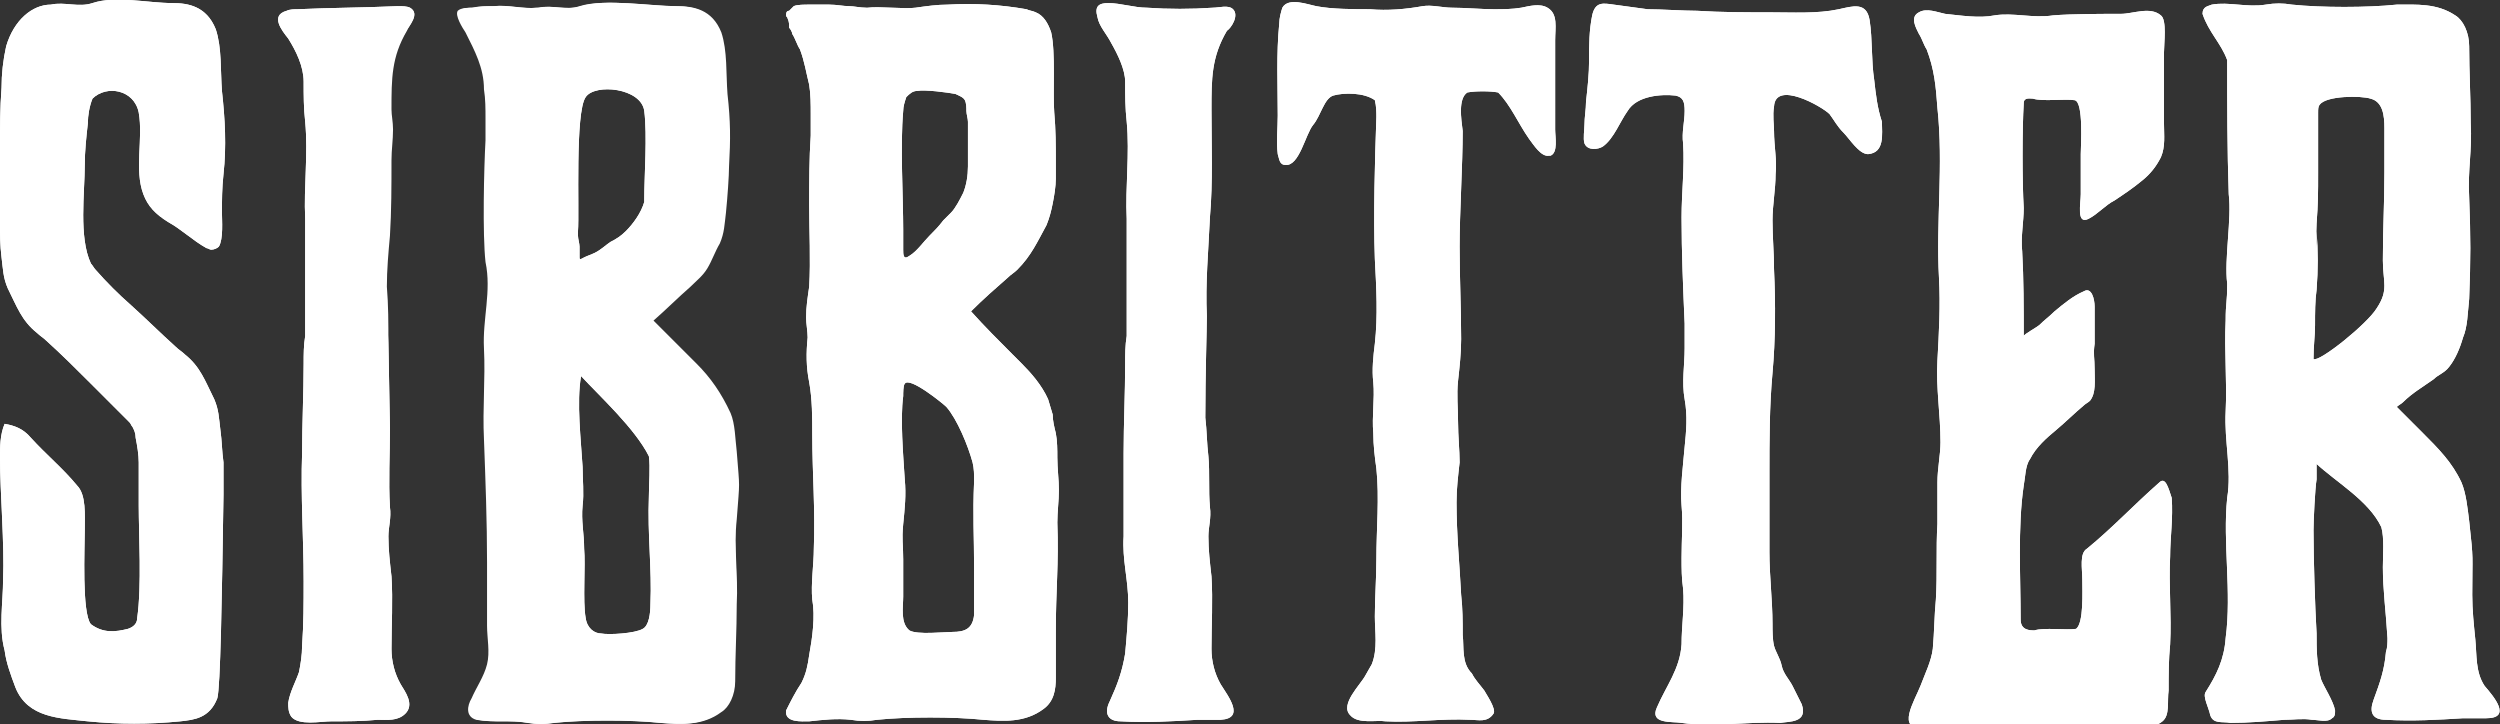 <?xml version="1.0" encoding="UTF-8"?> <!-- Generator: Adobe Illustrator 25.2.1, SVG Export Plug-In . SVG Version: 6.00 Build 0) --> <svg xmlns="http://www.w3.org/2000/svg" xmlns:xlink="http://www.w3.org/1999/xlink" id="Слой_1" x="0px" y="0px" viewBox="0 0 162.2 47" style="enable-background:new 0 0 162.2 47;" xml:space="preserve"><rect x="0" y="0" width="162.2" height="47" fill="#333333" stroke="none"/> <style type="text/css"> .st0{fill:#FFFFFF;} </style> <g> <path class="st0" d="M47.8,33.7c0.2-2.7,0.2-1.8,0-4.4c-0.1-0.8-0.1-1.8-0.4-2.5c-0.6-1.3-1.3-2.3-2.2-3.2 c-0.2-0.2-0.4-0.4-0.6-0.6c-0.7-0.7-1.5-1.5-2.2-2.2c0.8-0.7,1.6-1.5,2.4-2.2c0.4-0.4,0.8-0.7,1.1-1.2c0.3-0.5,0.5-1.1,0.8-1.6 c0.3-0.7,0.3-1.2,0.4-2c0.1-1,0.2-2.4,0.2-3c0.1-1.8,0.1-2.9-0.1-4.7c-0.1-1.3,0-2.8-0.4-4c-0.6-1.5-1.8-1.7-2.9-1.7 c-1.6,0-4.6-0.5-6.2,0c-0.9,0.3-1.8-0.1-2.7,0.1c0,0-0.1,0-0.1,0c-0.9,0.1-1.9-0.2-2.8-0.1c-0.5,0-0.9,0-1.4,0.1 c-0.2,0-0.7,0-0.9,0.2c-0.2,0.3,0.3,1.1,0.5,1.4c0.6,1.2,1.2,2.3,1.2,3.7c0.1,0.6,0.1,1.3,0.1,1.9c0,0.6,0,1,0,1.4 c-0.1,1.8-0.2,6.1,0,7.9c0.4,1.9-0.2,3.7-0.1,5.6c0.1,2-0.1,3.9,0,5.9c0.1,2.7,0.2,5.3,0.2,8c0,1.4,0,2.8,0,4.1 c0,0.8,0.2,1.7,0,2.5c-0.2,0.8-0.7,1.5-1,2.2c-0.3,0.5-0.4,1.2,0.3,1.4c1.1,0.2,2.2,0,3.3,0.2c0.6,0.1,1.1,0.1,1.7,0 c1.9-0.2,5-0.2,6.9,0c1.3,0.1,2.7,0.2,3.9-0.7c0.5-0.3,0.9-1.1,0.9-2c0-1.7,0.1-3.3,0.1-5C47.9,37.3,47.6,35.5,47.8,33.7 M38,6.3 c0.6-0.9,3.6-0.6,3.8,0.9c0.2,1.6,0,4.2,0,5.7c0,0.1,0,0.2,0,0.2c-0.2,0.7-0.7,1.4-1.2,1.9c-0.3,0.3-0.6,0.5-1,0.7 c-0.3,0.2-0.6,0.5-1,0.7c-0.2,0.1-0.5,0.2-0.7,0.3c-0.2,0.1-0.3,0.2-0.3,0c0-0.2,0-0.5,0-0.7c0-0.2-0.1-0.5-0.1-0.7 c0-0.1,0-0.2,0-0.3C37.6,13.7,37.3,7.3,38,6.3z M42.2,39.2c0,0.6-0.1,1.4-0.5,1.6c-0.5,0.3-2.2,0.4-2.7,0.3c-0.4,0-0.9-0.3-1-1 c-0.2-1.1,0-3.4-0.1-4.5c0-1-0.2-1.8-0.1-2.8c0.1-0.8,0-1.7,0-2.5c-0.1-1.7-0.4-4.2-0.1-5.9c1.2,1.3,3.5,3.4,4.4,5.2 c0.1,0.7,0,1.8,0,2.6C42,34.7,42.3,36.9,42.2,39.2z"></path> <path class="st0" d="M14.4,5.9c-0.1-1.3,0-2.8-0.4-4c-0.6-1.5-1.8-1.7-2.8-1.7c-1.6,0-3.7-0.5-5.2,0C5.1,0.5,4.2,0.1,3.3,0.3 c-1.2,0-2.4,1-2.9,2.7C0.2,3.9,0.1,4.8,0.1,5.7C0,7,0,8.3,0,9.6c0,1,0,2,0,3c0,0.1,0,0.2,0,0.3c0,0.2,0,0.3,0,0.4 c0,0.1,0,0.3,0,0.4c0,0.3,0,0.6,0,0.8c0,0.7,0,1.4,0.1,2.2c0.1,0.8,0.1,1.3,0.4,2c0.6,1.2,0.9,2.1,1.9,2.9c0.2,0.2,0.4,0.3,0.6,0.5 C4,23,5,24,5.9,24.9c0.8,0.8,1.7,1.7,2.5,2.5c0.1,0.1,0.1,0.2,0.2,0.3c0.1,0.2,0.2,0.4,0.2,0.7C8.9,28.9,9,29.5,9,30 c0,0.6,0,1.3,0,1.9c0,0.1,0,0.2,0,0.3c0,0.3,0,0.5,0,0.6C9,34.7,9.2,38,8.9,40.1c0,0.4-0.3,0.6-0.6,0.7c-0.8,0.2-1.6,0.3-2.4-0.3 c-0.6-0.7-0.4-5-0.4-6.1c0-1,0.1-2.3-0.5-2.9c-0.9-1.1-2-2-3-3.1c-0.5-0.6-1.1-0.8-1.7-0.9C0,28.2,0,29,0,29.7 c0,2.2,0.3,5.7,0.2,7.9c0,1.5-0.3,3.1,0.1,4.6C0.4,43,0.7,43.8,1,44.6c0.8,2,2.9,2,4.7,2.2c2,0.2,4,0.2,6,0 c0.9-0.1,1.9-0.2,2.4-1.5c0.2-0.7,0.3-6.4,0.4-13.2c0,0,0-0.1,0-0.1c0-0.2,0-0.4,0-0.6c0-0.2,0-0.3,0-0.5h0c0,0,0-0.1,0-0.1 c0-0.3,0-0.5,0-0.8c-0.1-0.7-0.1-1.4-0.2-2.1c-0.1-0.8-0.1-1.3-0.4-2c-0.6-1.2-0.9-2.1-1.9-2.9c-0.2-0.2-0.4-0.3-0.6-0.5 c-1-0.9-1.9-1.8-2.9-2.7c-0.8-0.7-1.6-1.5-2.3-2.3c-0.1-0.1-0.2-0.3-0.3-0.4c-0.8-1.7-0.4-4.6-0.4-6.4c0-0.9,0.1-1.8,0.2-2.7 c0-0.5,0.1-1.1,0.3-1.6C6.9,5.5,8.7,5.8,9,7.3c0.3,1.7-0.3,3.7,0.3,5.3c0.3,0.8,0.8,1.3,1.6,1.8c0.9,0.5,1.6,1.2,2.5,1.7 c0.1,0,0.2,0.1,0.3,0.1c0.2,0,0.4-0.1,0.5-0.2c0.3-0.5,0.2-1.7,0.2-2.2c0-0.8,0-1.6,0.1-2.5C14.7,9.5,14.6,7.7,14.4,5.9"></path> <path class="st0" d="M26.6,0.5c-0.2-0.1-0.5-0.1-0.8-0.1c-2.2,0.1-4.4,0.1-6.5,0.2c-0.2,0-0.5,0-0.7,0.1C17.5,1,18.3,2,18.7,2.5 c0.5,0.8,1,1.8,1,2.8c0,0.9,0,1.7,0.1,2.6c0.2,2.1-0.1,4.2,0,6.3c0,1.7,0,4.6,0,7.6c-0.1,0.6-0.1,1.2-0.1,1.8 c0,1.9-0.1,3.9-0.1,5.8c-0.1,2.8,0.1,5.5,0.1,8.3c0,1.4,0,2.8-0.1,4.2c0,0.6-0.1,1.2-0.2,1.7c-0.2,0.6-0.6,1.3-0.7,2 c0,0.3,0,0.6,0.2,0.9c0.5,0.6,1.9,0.3,2.6,0.3c1,0,2,0,3-0.1c0.6,0,1.3,0.1,1.8-0.4c0.6-0.6,0-1.4-0.3-1.9 c-0.4-0.7-0.6-1.5-0.6-2.3c0-1.6,0.1-3.1,0-4.7c-0.1-0.9-0.2-1.7-0.2-2.6c0-0.6,0.2-1.2,0.1-1.9c-0.1-1.7,0-3.4,0-5.1l-0.1-5.6 c0-1.2,0-2.4-0.1-3.6c0-1.1,0.1-2.2,0.2-3.3c0.1-1.6,0.1-3.3,0.1-4.9c0-0.7,0.1-1.3,0.1-2c0-0.5-0.1-0.9-0.1-1.3c0-2,0-3.4,1-5.1 C26.5,1.7,27.3,0.9,26.6,0.5"></path> <path class="st0" d="M140.1,31.3c-1.6,1.4-3.1,3-4.7,4.3c-0.5,0.3-0.3,1.3-0.3,2c0,0.8,0.1,2.8-0.4,3.2c-0.6,0.1-2.1-0.1-2.7,0.1 c-0.3,0-0.9,0-0.9-0.7c0-2.7-0.2-6,0.2-8.7c0.1-0.5,0.1-1.3,0.4-1.7c0.4-0.8,1.1-1.4,1.7-1.9c0.6-0.5,1.2-1.1,1.8-1.6 c0.1-0.1,0.3-0.2,0.4-0.3c0.4-0.5,0.3-1.3,0.3-2c0-0.8-0.1-1,0-1.7c0-0.8,0-1.7,0-2.4c0-0.5-0.2-1.3-0.7-1 c-0.7,0.3-1.3,0.8-1.9,1.3c-0.3,0.3-0.7,0.6-1,0.9c-0.1,0.1-1,0.6-1,0.7c0-1.8,0-3.7-0.1-5.5c-0.1-0.9,0.1-1.9,0.1-2.8 c-0.1-1.7-0.1-5.1,0-6.8c0-0.4,0.4-0.3,0.6-0.3c0.6,0.2,2.1,0,2.7,0.1c0.6,0.1,0.4,3,0.4,3.5c0,0.9,0,1.7,0,2.6 c0,0.6-0.3,2,0.5,1.6c0.6-0.3,1.1-0.9,1.7-1.2c0.6-0.4,1.2-0.8,1.8-1.3c0.5-0.4,0.9-0.9,1.2-1.5c0.3-0.7,0.2-1.4,0.2-2.2 c0-0.6,0-1.1,0-1.6c0-1,0-2,0-3c0-0.6,0.2-2.1-0.2-2.4c-0.7-0.6-1.8-0.1-2.6-0.1c-1.2,0-3.2,0-4.4,0.1c-1.3,0.2-2.6-0.2-3.8,0 c-1,0.2-2.2,0-3.2-0.1c-0.5-0.1-1.2-0.4-1.7-0.1c-0.6,0.3-0.2,1,0,1.4c0.2,0.3,0.3,0.7,0.5,1c0.5,1.3,0.6,2.4,0.7,3.8 c0.4,3.7-0.1,7.4,0.1,11c0.1,1.8,0,3.6-0.1,5.4c-0.1,1.8,0.2,3.5,0.2,5.3c0,0.8-0.2,1.7-0.2,2.6c0,0.9,0,1.8,0,2.7 c-0.1,1.6,0,3.3-0.1,4.9c-0.1,1-0.1,2.1-0.2,3.2c-0.1,0.8-0.5,1.6-0.8,2.4c-0.4,1-1.6,2.9,0.2,2.7c2.3-0.3,5.5,0.1,7.8,0 c0.7,0,1.5-0.3,2.2-0.2c1,0.1,2,0.4,3,0.1c0.8-0.2,1.8,0.3,2.5-0.3c0.5-0.4,0.3-1.3,0.4-2c0-1,0-2,0.1-3c0.1-1.9-0.1-3.8,0-5.7 c0-1.2,0.2-2.5,0.1-3.8C140.7,31.7,140.5,30.9,140.1,31.3"></path> <path class="st0" d="M121.6,5.2c-0.2-1.3-0.1-2.6-0.3-3.9c-0.2-1.2-1.1-0.9-2-0.7c-1.4,0.3-3,0.2-4.5,0.2c-1.6,0-3.1,0-4.7-0.1 c-0.9,0-2.3-0.1-3.2-0.1c-0.7-0.1-1.5-0.2-2.2-0.3c-0.7-0.1-1.2-0.2-1.4,0.7c-0.2,1-0.2,1.9-0.2,2.9c0,0.9-0.1,1.8-0.2,2.7 c0,0.5-0.1,1-0.1,1.5c0,0.3-0.1,0.9,0,1.2c0.2,0.5,0.9,0.4,1.2,0.2c0.7-0.5,1.1-1.6,1.6-2.3c0.6-1,2.2-1.1,3.1-1 c0.5,0.1,0.6,0.4,0.6,1c0,0.7-0.2,1.4-0.1,2.1c0.1,1.6-0.1,3.2-0.1,4.8c0,2.3,0.1,4.6,0.2,6.9c0,0.5,0,1,0,1.6c0,1.1-0.2,2.2,0,3.3 c0.2,1.1,0.1,2.1,0,3.1c-0.1,1.2-0.3,2.6-0.2,3.8c0.1,1.1,0,2.2,0,3.4c0,0.7,0,1.3,0.1,2c0.1,1.2-0.1,2.4-0.1,3.6 c-0.1,1.6-1,2.7-1.6,4.1c-0.5,1.1,1,0.9,1.6,1c2.1,0.3,4.2-0.1,6.4,0c0.6-0.1,1.8,0,1.4-1.2c-0.2-0.4-0.4-0.8-0.6-1.2 c-0.2-0.4-0.6-0.8-0.7-1.3c-0.1-0.5-0.4-0.9-0.5-1.3c-0.1-0.4-0.1-1-0.1-1.4c0-1.6-0.2-3.1-0.2-4.7c0-1.7,0-3.3,0-5 c0-2.2,0-4.4,0.2-6.6c0.2-2.2,0.2-4.5,0.1-6.7c0-1.1-0.1-2.1-0.1-3.2c0-1,0.2-2,0.2-3c0.1-0.9-0.1-1.8-0.1-2.8c0-0.4-0.1-1,0-1.6 c0.1-1.7,3.1,0,3.6,0.5c0.3,0.4,0.5,0.8,0.9,1.2c0.4,0.4,1,1.4,1.6,1.4c1.1-0.1,0.9-1.3,0.9-2.1C121.8,7,121.7,6.1,121.6,5.2"></path> <path class="st0" d="M100.9,2.6c0-0.8,0.2-1.7-0.5-2.1c-0.5-0.3-1.2-0.1-1.7,0c-0.6,0.1-1.2,0.1-1.8,0.1c-0.7,0-1.9-0.1-2.7-0.1 c-0.6,0-1.3-0.2-1.9-0.1c-1.1,0.2-2.3,0.3-3.4,0.2c-1,0-2.5,0-3.5-0.2c-0.6-0.1-1.8-0.6-2.2,0.1c-0.1,0.3-0.2,0.7-0.2,1 c-0.2,2-0.1,4-0.1,6c0,0.8-0.1,1.7,0,2.5c0.1,0.3,0.1,0.7,0.5,0.7c0.9,0.1,1.3-2,1.8-2.6c0.5-0.6,0.7-1.7,1.3-1.9 c0.7-0.2,2-0.2,2.7,0.3c0.1,0.4,0.1,0.8,0.1,1.1c-0.1,2.8-0.2,6.4-0.1,9.2c0.1,1.9,0.2,3.7,0,5.5c-0.1,0.8-0.2,1.7-0.1,2.5 c0.1,1.1-0.1,2.2,0,3.3c0,0.8,0.1,1.6,0.2,2.3c0.2,1.9,0,3.9,0,5.9c0,1.2-0.1,2.5-0.1,3.7c0,1,0.2,2.1-0.2,3.1 c-0.1,0.2-0.3,0.5-0.4,0.7c-0.3,0.6-1.7,1.9-1,2.6c0.5,0.6,1.7,0.3,2.3,0.4c1.8,0.1,3.6-0.2,5.5-0.1c0.5,0,1.1,0.2,1.5-0.4 c0.2-0.3-0.5-1.3-0.6-1.5c-0.3-0.4-0.6-0.7-0.8-1.1C94.8,43,95,42,94.9,41.2c0-0.9,0-1.7-0.1-2.6c-0.1-2-0.3-3.9-0.3-6 c0-0.9,0.1-1.7,0.2-2.6c0-0.8-0.1-1.7-0.1-2.6c0-0.9-0.1-1.8,0-2.7c0.1-0.9,0.2-1.8,0.2-2.7c0-2-0.1-4-0.1-6c0-2.2,0.2-5.3,0.2-7.5 c-0.1-0.8-0.3-2.1,0.3-2.5c0.5-0.1,1.5-0.1,2,0c0.8,0.8,1.3,2,2,3c0.3,0.4,0.8,1.2,1.3,1.1c0,0,0,0,0.1,0c0.5-0.2,0.3-1.2,0.3-1.7 C100.9,6.5,100.9,4.5,100.9,2.6"></path> <path class="st0" d="M68.6,33.9c0-0.7,0.1-1.4,0.1-2.1c0-0.7-0.1-1.4-0.1-2.1c0-0.5,0-1.1-0.1-1.6c-0.1-0.4-0.2-0.8-0.2-1.2 c-0.1-0.3-0.2-0.7-0.3-1c-0.4-0.9-1.1-1.7-1.7-2.3c-0.2-0.2-0.4-0.4-0.6-0.6c-0.9-0.9-1.8-1.8-2.7-2.8c0.8-0.8,1.6-1.5,2.4-2.2 c0.2-0.2,0.4-0.3,0.6-0.5c0.9-0.9,1.3-1.8,1.9-2.9c0.2-0.5,0.3-0.9,0.4-1.4c0.1-0.5,0.2-1.1,0.2-1.6c0-0.3,0-0.7,0-1 c0,0,0-0.1,0-0.1c0-1.1,0-2.1-0.1-3.2c-0.1-1.3,0.1-3.9-0.2-5.2c-0.2-0.6-0.5-1.1-1-1.3c-0.2-0.1-0.4-0.1-0.6-0.2 c-1.7-0.3-3.4-0.4-5.1-0.3c-0.7,0-1.4,0.1-2.1,0.2c-0.7,0.1-2.4-0.1-3.1,0c0,0-0.1,0-0.1,0c-0.4,0-0.8-0.1-1.1-0.1 c-0.4,0-0.8-0.1-1.3-0.1c-0.4,0-0.8,0-1.3,0c-0.3,0-0.8,0-1,0.1c-0.1,0.1-0.2,0.2-0.3,0.3C51,0.7,51,0.9,51,1 c0,0.1,0.1,0.1,0.1,0.2c0.1,0.2,0.1,0.4,0.1,0.6c0.1,0.1,0.2,0.3,0.2,0.4c0.2,0.3,0.3,0.7,0.5,1c0.3,0.8,0.4,1.5,0.6,2.3 c0.1,0.6,0.1,1.3,0.1,1.9c0,0.6,0,1,0,1.4c-0.1,1.5-0.1,3-0.1,4.5c0,1.8,0.1,3.5,0,5.3c-0.1,0.7-0.2,1.3-0.2,2 c0,0.4,0.1,0.9,0.1,1.3c-0.1,1-0.1,1.9,0.1,2.9c0.2,1.1,0.2,2.3,0.2,3.4c0,2.5,0.2,4.9,0.1,7.4c0,1-0.2,2.3-0.1,3.3 c0.2,1.1,0,2.5-0.2,3.6c-0.1,0.7-0.2,1.2-0.5,1.8c-0.4,0.6-0.7,1.2-1,1.8c-0.1,0.8,1,0.7,1.5,0.7c0.9-0.1,1.8-0.2,2.7-0.1 c0.6,0.1,1.1,0.1,1.7,0c1.9-0.2,5-0.2,6.9,0c1.3,0.1,2.7,0.2,3.9-0.7c0.7-0.5,0.8-1.3,0.8-2c0-1,0-2,0-3 C68.5,38.3,68.7,36.6,68.6,33.9 M58.6,7.2c0-0.3,0.1-0.6,0.2-0.9c0.2-0.2,0.4-0.4,0.7-0.4C60,5.8,61.5,6,62,6.1 c0.2,0.1,0.5,0.2,0.6,0.4c0.1,0.2,0.1,0.5,0.1,0.7c0,0.2,0.1,0.5,0.1,0.7c0,0.6,0,2.3,0,2.9c0,0.6-0.1,1.2-0.3,1.7 c-0.2,0.4-0.5,1-0.8,1.3c-0.2,0.2-0.3,0.3-0.5,0.5c-0.3,0.4-0.6,0.7-0.9,1c-0.4,0.4-0.8,1-1.3,1.3c-0.4,0.3-0.4-0.1-0.4-0.4 c0-0.3,0-0.7,0-1c0-0.1,0-0.2,0-0.3C58.6,12.8,58.4,9.4,58.6,7.2z M63.2,39.2c0,0.2,0,0.5,0,0.7c-0.1,0.9-0.6,1.1-1.4,1.1 c-0.5,0-2.3,0.2-2.8-0.1c-0.6-0.5-0.4-1.5-0.4-2.2c0-0.8,0-1.6,0-2.4c0-1.1-0.1-1.2,0-2.3c0.1-1,0.2-1.9,0.1-2.9 c-0.1-1.6-0.3-3.9-0.1-5.4c0-0.2,0-0.7,0.1-0.8c0.3-0.5,2.5,1.3,2.7,1.5c0.7,0.8,1.4,2.5,1.7,3.6c0.1,0.4,0.1,0.8,0.1,1.2 c-0.1,2.3,0,3.5,0,5.8C63.2,37.8,63.2,38.5,63.2,39.2z"></path> <path class="st0" d="M80,0.6c-0.3-0.3-0.9-0.1-1.3-0.1c-1.4,0.1-2.9,0.1-4.3,0c-0.8,0-1.7-0.3-2.5-0.3c-0.6,0-0.9,0.2-0.7,0.9 c0.1,0.6,0.6,1.1,0.9,1.7c0.4,0.7,0.9,1.7,0.9,2.5c0,0.9,0,1.7,0.1,2.6c0.2,2.1-0.1,4.2,0,6.3c0,1.7,0,4.6,0,7.6 c-0.1,0.6-0.1,1.2-0.1,1.8c0,1.9-0.1,3.9-0.1,5.8c0,1.8,0,3.6,0,5.4c-0.1,1.5,0.3,2.8,0.3,4.3c0,1.1-0.1,2.2-0.2,3.3 c-0.2,1.2-0.5,2-1,3.1c-0.4,0.8-0.1,1.3,0.7,1.3c1.7,0.1,3.4,0,5-0.1c0.5,0,1,0,1.5,0c1.6-0.1,0.5-1.5,0-2.3 c-0.4-0.7-0.6-1.5-0.6-2.3c0-1.6,0.1-3.1,0-4.7c-0.1-0.9-0.2-1.7-0.2-2.6c0-0.6,0.2-1.2,0.1-1.9c-0.1-1.1,0-2.2-0.1-3.3 c-0.1-0.8-0.1-1.7-0.2-2.5c0-2.8,0.1-5.7,0.1-6.6c-0.1-2.1,0.1-4.2,0.2-6.4c0.2-2.3,0.1-4.7,0.1-7c0-2,0-3.4,1-5.1 C79.9,1.8,80.4,1,80,0.6"></path> <path class="st0" d="M161.2,44.5c-0.6-0.9-0.5-2-0.6-3c-0.1-1-0.2-1.9-0.2-2.9c0-2.7,0.1-2.1-0.2-4.8c-0.1-0.8-0.2-1.8-0.5-2.5 c-0.6-1.3-1.5-2.2-2.5-3.2c-0.2-0.2-0.4-0.4-0.6-0.6c-0.3-0.3-0.7-0.7-1.1-1.1c0.1-0.1,0.3-0.2,0.4-0.3c0.6-0.6,1.3-1,2-1.5 c0.3-0.3,0.7-0.4,1-0.8c0.4-0.5,0.7-1.2,0.9-1.9c0.3-0.7,0.3-1.6,0.4-2.5c0.1-2.7,0.1-3.9,0-6.6c-0.1-1.8,0.2-3,0.1-4.8 c0-1.7-0.1-3.3-0.1-5c0-0.9-0.4-1.7-0.9-2c-1.2-0.8-2.5-0.7-3.8-0.7c-1.9,0.2-4.9,0.2-6.8,0c-0.6-0.1-1.1-0.1-1.7,0 c-1.2,0.2-2.4-0.2-3.5,0c-0.2,0.1-0.6,0.1-0.6,0.6c0.4,1.2,1.2,1.9,1.6,3c0,2.9,0,5.8,0.1,8.7c0.2,1.6-0.3,4.2-0.1,5.8 c0,1.3-0.1,1.2-0.1,2.4c-0.1,2,0.1,3.9,0,5.9c-0.1,1.9,0.4,3.8,0.1,5.6c-0.3,2.9,0.3,6.1-0.1,9.1c-0.1,1.4-0.6,2.4-1.3,3.5 c-0.2,0.3,0.2,1,0.3,1.5c0.2,0.6,0.8,0.4,1.3,0.5c1.2,0,2.3-0.1,3.5-0.2c0.6,0,1.2-0.1,1.8,0c0.4,0,1,0.2,1.3-0.1 c0.2-0.1,0.2-0.3,0.2-0.5c-0.1-0.6-0.7-1.5-0.9-2c-0.3-1-0.3-2-0.3-3c-0.1-1.7-0.2-4.9-0.2-6.7c0-0.6,0.1-2.7,0.2-3.3 c0-0.2,0-0.6,0-1c1.3,1.2,3.4,2.4,4.2,4.1c0.2,0.7,0.1,1.8,0.1,2.6c0,1.5,0.2,2.9,0.3,4.6c0,0.3,0,0.6-0.1,0.9 c-0.1,1.2-0.4,2-0.8,3.1c-0.3,0.8-0.1,1.3,0.8,1.3c1.7,0.1,3.4,0,5-0.1c0.5,0,1,0,1.5,0C163,46.6,161.8,45.2,161.2,44.5 M150.2,21.1c0-0.8,0-1.6,0.1-2.3c0.1-1.3,0.1-2.5,0-3.8c0,1.2-0.1,2,0-0.5c0.1-1.3,0.1-2,0.1-3.3c0-0.9,0-1.9,0-2.8 c0-0.4,0-0.8,0-1.1c0-0.2,0-0.4,0.1-0.5c0.4-0.6,2.7-0.6,3.3-0.4c0.8,0.2,0.9,1.1,0.9,1.9c0,1,0,1.9,0,2.9c0,2.1-0.1,3.5-0.1,5.7 c0,1.4,0.4,1.9-0.4,3.1c-0.6,1-3.7,3.5-4.1,3.3C150.1,22.4,150.2,21.8,150.2,21.1z"></path> <path class="st0" d="M47.7,33.7c0.2-2.7,0.2-1.8,0-4.4c-0.1-0.8-0.1-1.8-0.4-2.5c-0.6-1.3-1.3-2.3-2.2-3.2 c-0.2-0.2-0.4-0.4-0.6-0.6c-0.7-0.7-1.5-1.5-2.2-2.2c0.8-0.7,1.6-1.5,2.4-2.2c0.4-0.4,0.8-0.7,1.1-1.2c0.3-0.5,0.5-1.1,0.8-1.6 c0.3-0.7,0.3-1.2,0.4-2c0.1-1,0.2-2.4,0.2-3c0.1-1.8,0.1-2.9-0.1-4.7c-0.1-1.3,0-2.8-0.4-4c-0.6-1.5-1.8-1.7-2.9-1.7 c-1.6,0-4.6-0.5-6.2,0c-0.9,0.3-1.8-0.1-2.7,0.1c0,0-0.1,0-0.1,0c-0.9,0.1-1.9-0.2-2.8-0.1c-0.5,0-0.9,0-1.4,0.1 c-0.2,0-0.7,0-0.9,0.2c-0.2,0.3,0.3,1.1,0.5,1.4c0.6,1.2,1.2,2.3,1.2,3.7c0.1,0.6,0.1,1.3,0.1,1.9c0,0.6,0,1,0,1.4 c-0.1,1.8-0.2,6.1,0,7.9c0.4,1.9-0.2,3.7-0.1,5.6c0.1,2-0.1,3.9,0,5.9c0.1,2.7,0.2,5.3,0.2,8c0,1.4,0,2.8,0,4.1 c0,0.8,0.2,1.7,0,2.5c-0.2,0.8-0.7,1.5-1,2.2c-0.3,0.5-0.4,1.2,0.3,1.4c1.1,0.2,2.2,0,3.3,0.2c0.6,0.1,1.1,0.1,1.7,0 c1.9-0.2,5-0.2,6.9,0c1.3,0.1,2.7,0.2,3.9-0.7c0.5-0.3,0.9-1.1,0.9-2c0-1.7,0.1-3.3,0.1-5C47.9,37.3,47.6,35.5,47.7,33.7 M38,6.3 c0.6-0.9,3.6-0.6,3.8,0.9c0.2,1.6,0,4.2,0,5.7c0,0.1,0,0.2,0,0.2c-0.2,0.7-0.7,1.4-1.2,1.9c-0.3,0.3-0.6,0.5-1,0.7 c-0.3,0.2-0.6,0.5-1,0.7c-0.2,0.1-0.5,0.2-0.7,0.3c-0.2,0.1-0.3,0.2-0.3,0c0-0.2,0-0.5,0-0.7c0-0.2-0.1-0.5-0.1-0.7 c0-0.1,0-0.2,0-0.3C37.6,13.7,37.3,7.3,38,6.3z M42.2,39.2c0,0.6-0.1,1.4-0.5,1.6c-0.5,0.3-2.2,0.4-2.7,0.3c-0.4,0-0.9-0.3-1-1 c-0.2-1.1,0-3.4-0.1-4.5c0-1-0.2-1.8-0.1-2.8c0.1-0.8,0-1.7,0-2.5c-0.1-1.7-0.4-4.2-0.1-5.9c1.2,1.3,3.5,3.4,4.4,5.2 c0.1,0.7,0,1.8,0,2.6C42,34.7,42.3,36.9,42.2,39.2z"></path> <path class="st0" d="M14.4,5.9c-0.1-1.3,0-2.8-0.4-4c-0.6-1.5-1.8-1.7-2.8-1.7c-1.6,0-3.7-0.5-5.2,0C5.1,0.5,4.2,0.1,3.3,0.3 c-1.2,0-2.4,1-2.9,2.7C0.2,3.9,0.1,4.8,0.1,5.7C0,7,0,8.3,0,9.6c0,1,0,2,0,3c0,0.1,0,0.2,0,0.3c0,0.2,0,0.3,0,0.4 c0,0.1,0,0.3,0,0.4c0,0.3,0,0.6,0,0.8c0,0.7,0,1.4,0.1,2.2c0.1,0.8,0.1,1.3,0.4,2c0.6,1.2,0.9,2.1,1.9,2.9c0.2,0.2,0.4,0.3,0.6,0.5 C4,23,5,24,5.9,24.9c0.8,0.8,1.7,1.7,2.5,2.5c0.1,0.1,0.1,0.2,0.2,0.3c0.1,0.2,0.2,0.4,0.2,0.7C8.9,28.9,9,29.5,9,30 c0,0.6,0,1.3,0,1.9c0,0.1,0,0.2,0,0.3c0,0.3,0,0.5,0,0.6C9,34.7,9.2,38,8.9,40.1c0,0.4-0.3,0.6-0.6,0.7c-0.8,0.2-1.6,0.3-2.4-0.3 c-0.6-0.7-0.4-5-0.4-6.1c0-1,0.1-2.3-0.5-2.9c-0.9-1.1-2-2-3-3.1c-0.5-0.6-1.1-0.8-1.7-0.9C0,28.2,0,29,0,29.7 c0,2.2,0.3,5.7,0.2,7.9c0,1.5-0.3,3.1,0.1,4.6C0.4,43,0.7,43.8,1,44.6c0.8,2,2.9,2,4.7,2.2c2,0.2,4,0.2,6,0 c0.9-0.1,1.9-0.2,2.4-1.5c0.2-0.7,0.3-6.4,0.4-13.2c0,0,0-0.1,0-0.1c0-0.2,0-0.4,0-0.6c0-0.2,0-0.3,0-0.5h0c0,0,0-0.1,0-0.1 c0-0.3,0-0.5,0-0.8c-0.1-0.7-0.1-1.4-0.2-2.1c-0.1-0.8-0.1-1.3-0.4-2c-0.6-1.2-0.9-2.1-1.9-2.9c-0.2-0.2-0.4-0.3-0.6-0.5 c-1-0.9-1.9-1.8-2.9-2.7c-0.8-0.7-1.6-1.5-2.3-2.3c-0.1-0.1-0.2-0.3-0.3-0.4c-0.8-1.7-0.4-4.6-0.4-6.4c0-0.9,0.1-1.8,0.2-2.7 c0-0.5,0.1-1.1,0.3-1.6C6.9,5.5,8.7,5.8,9,7.3c0.3,1.7-0.3,3.7,0.3,5.3c0.3,0.8,0.8,1.3,1.6,1.8c0.9,0.5,1.6,1.2,2.5,1.7 c0.1,0,0.2,0.1,0.3,0.1c0.2,0,0.4-0.1,0.5-0.2c0.3-0.5,0.2-1.7,0.2-2.2c0-0.8,0-1.6,0.1-2.5C14.7,9.5,14.6,7.7,14.4,5.9"></path> <path class="st0" d="M26.6,0.5c-0.2-0.1-0.5-0.1-0.8-0.1c-2.2,0.1-4.4,0.1-6.5,0.2c-0.2,0-0.5,0-0.7,0.1C17.5,1,18.3,2,18.7,2.5 c0.5,0.8,1,1.8,1,2.8c0,0.9,0,1.7,0.1,2.6c0.2,2.1-0.1,4.2,0,6.3c0,1.7,0,4.6,0,7.6c-0.1,0.6-0.1,1.2-0.1,1.8 c0,1.9-0.1,3.9-0.1,5.8c-0.1,2.8,0.1,5.5,0.1,8.3c0,1.4,0,2.8-0.1,4.2c0,0.6-0.1,1.2-0.2,1.7c-0.2,0.6-0.6,1.3-0.7,2 c0,0.3,0,0.6,0.2,0.9c0.5,0.6,1.9,0.3,2.6,0.3c1,0,2,0,3-0.1c0.6,0,1.3,0.1,1.8-0.4c0.6-0.6,0-1.4-0.3-1.9 c-0.4-0.7-0.6-1.5-0.6-2.3c0-1.6,0.1-3.1,0-4.7c-0.1-0.9-0.2-1.7-0.2-2.6c0-0.6,0.2-1.2,0.1-1.9c-0.1-1.7,0-3.4,0-5.1l-0.1-5.6 L25,18.7c0-1.1,0.1-2.2,0.2-3.3c0.1-1.6,0.1-3.3,0.1-4.9c0-0.7,0.1-1.3,0.1-2c0-0.5-0.1-0.9-0.1-1.3c0-2,0-3.4,1-5.1 C26.5,1.7,27.3,0.9,26.6,0.5"></path> <path class="st0" d="M140.1,31.3c-1.6,1.4-3.1,3-4.7,4.3c-0.5,0.3-0.3,1.3-0.3,2c0,0.8,0.1,2.8-0.4,3.2c-0.6,0.1-2.1-0.1-2.7,0.1 c-0.3,0-0.9,0-0.9-0.7c0-2.7-0.2-6,0.2-8.7c0.1-0.5,0.1-1.3,0.4-1.7c0.4-0.8,1.1-1.4,1.7-1.9c0.6-0.5,1.2-1.1,1.8-1.6 c0.1-0.1,0.3-0.2,0.4-0.3c0.4-0.5,0.3-1.3,0.3-2c0-0.8-0.1-1,0-1.7c0-0.8,0-1.7,0-2.4c0-0.5-0.2-1.3-0.7-1 c-0.7,0.3-1.3,0.8-1.9,1.3c-0.3,0.3-0.7,0.6-1,0.9c-0.1,0.1-1,0.6-1,0.7c0-1.8,0-3.7-0.1-5.5c-0.1-0.9,0.1-1.9,0.1-2.8 c-0.1-1.7-0.1-5.1,0-6.8c0-0.4,0.4-0.3,0.6-0.3c0.6,0.2,2.1,0,2.7,0.1c0.6,0.1,0.4,3,0.4,3.5c0,0.9,0,1.7,0,2.6 c0,0.6-0.3,2,0.5,1.6c0.6-0.3,1.1-0.9,1.7-1.2c0.6-0.4,1.2-0.8,1.8-1.3c0.5-0.4,0.9-0.9,1.2-1.5c0.3-0.7,0.2-1.4,0.2-2.2 c0-0.6,0-1.1,0-1.6c0-1,0-2,0-3c0-0.6,0.2-2.1-0.2-2.4c-0.7-0.6-1.8-0.1-2.6-0.1c-1.2,0-3.2,0-4.4,0.1c-1.3,0.2-2.6-0.2-3.8,0 c-1,0.2-2.2,0-3.2-0.1c-0.5-0.1-1.2-0.4-1.7-0.1c-0.6,0.3-0.2,1,0,1.4c0.2,0.3,0.3,0.7,0.5,1c0.5,1.3,0.6,2.4,0.7,3.8 c0.4,3.7-0.1,7.4,0.1,11c0.1,1.8,0,3.6-0.1,5.4c-0.1,1.8,0.2,3.5,0.2,5.3c0,0.8-0.2,1.7-0.2,2.6c0,0.9,0,1.8,0,2.7 c-0.1,1.6,0,3.3-0.1,4.9c-0.1,1-0.1,2.1-0.2,3.2c-0.1,0.8-0.5,1.6-0.8,2.4c-0.4,1-1.6,2.9,0.2,2.7c2.3-0.3,5.5,0.1,7.8,0 c0.7,0,1.5-0.3,2.2-0.2c1,0.1,2,0.4,3,0.1c0.8-0.2,1.8,0.3,2.5-0.3c0.5-0.4,0.3-1.3,0.4-2c0-1,0-2,0.1-3c0.1-1.9-0.1-3.8,0-5.7 c0-1.2,0.2-2.5,0.1-3.8C140.7,31.7,140.5,30.9,140.1,31.3"></path> <path class="st0" d="M121.6,5.2c-0.2-1.3-0.1-2.6-0.3-3.9c-0.2-1.2-1.1-0.9-2-0.7c-1.4,0.3-3,0.2-4.5,0.2c-1.6,0-3.1,0-4.7-0.1 c-0.9,0-2.3-0.1-3.2-0.1c-0.7-0.1-1.5-0.2-2.2-0.3c-0.7-0.1-1.2-0.2-1.4,0.7c-0.2,1-0.2,1.9-0.2,2.9c0,0.9-0.1,1.8-0.2,2.7 c0,0.5-0.1,1-0.1,1.5c0,0.3-0.1,0.9,0,1.2c0.2,0.5,0.9,0.4,1.2,0.2c0.7-0.5,1.1-1.6,1.6-2.3c0.6-1,2.2-1.1,3.1-1 c0.5,0.1,0.6,0.4,0.6,1c0,0.7-0.2,1.4-0.1,2.1c0.1,1.6-0.1,3.2-0.1,4.8c0,2.3,0.1,4.6,0.2,6.9c0,0.5,0,1,0,1.6c0,1.1-0.2,2.2,0,3.3 c0.2,1.1,0.1,2.1,0,3.1c-0.1,1.2-0.3,2.6-0.2,3.8c0.1,1.1,0,2.2,0,3.4c0,0.7,0,1.3,0.1,2c0.1,1.2-0.1,2.4-0.1,3.6 c-0.1,1.6-1,2.7-1.6,4.1c-0.5,1.1,1,0.9,1.6,1c2.1,0.3,4.2-0.1,6.4,0c0.6-0.1,1.8,0,1.4-1.2c-0.2-0.4-0.4-0.8-0.6-1.2 c-0.2-0.4-0.6-0.8-0.7-1.3c-0.1-0.5-0.4-0.9-0.5-1.3c-0.1-0.4-0.1-1-0.1-1.4c0-1.6-0.2-3.1-0.2-4.7c0-1.7,0-3.3,0-5 c0-2.2,0-4.4,0.2-6.6c0.2-2.2,0.2-4.5,0.1-6.7c0-1.1-0.1-2.1-0.1-3.2c0-1,0.2-2,0.2-3c0.1-0.9-0.1-1.8-0.1-2.8c0-0.4-0.1-1,0-1.6 c0.1-1.7,3.1,0,3.6,0.5c0.3,0.4,0.5,0.8,0.9,1.2c0.4,0.4,1,1.4,1.6,1.4c1.1-0.1,0.9-1.3,0.9-2.1C121.8,7,121.7,6.1,121.6,5.2"></path> <path class="st0" d="M100.9,2.6c0-0.8,0.2-1.7-0.5-2.1c-0.5-0.3-1.2-0.1-1.7,0c-0.6,0.1-1.2,0.1-1.8,0.1c-0.7,0-1.9-0.1-2.7-0.1 c-0.6,0-1.3-0.2-1.9-0.1c-1.1,0.2-2.3,0.3-3.4,0.2c-1,0-2.5,0-3.5-0.2c-0.5-0.1-1.8-0.6-2.2,0.1c-0.1,0.3-0.2,0.7-0.2,1 c-0.2,2-0.1,4-0.1,6c0,0.8-0.1,1.7,0,2.5c0.1,0.3,0.1,0.7,0.5,0.7c0.9,0.1,1.3-2,1.8-2.6c0.5-0.6,0.7-1.7,1.3-1.9 c0.7-0.2,2-0.2,2.7,0.3c0.1,0.4,0.1,0.8,0.1,1.1c-0.1,2.8-0.2,6.4-0.1,9.2c0.1,1.9,0.2,3.7,0,5.5c-0.1,0.8-0.2,1.7-0.1,2.5 c0.1,1.1-0.1,2.2,0,3.3c0,0.8,0.1,1.6,0.2,2.3c0.2,1.9,0,3.9,0,5.9c0,1.2-0.1,2.5-0.1,3.7c0,1,0.2,2.1-0.2,3.1 c-0.1,0.2-0.3,0.5-0.4,0.7c-0.3,0.6-1.7,1.9-1,2.6c0.5,0.6,1.7,0.3,2.3,0.4c1.8,0.1,3.6-0.2,5.5-0.1c0.5,0,1.1,0.2,1.5-0.4 c0.2-0.3-0.5-1.3-0.6-1.5c-0.3-0.4-0.6-0.7-0.8-1.1C94.8,43,95,42,94.9,41.2c0-0.9,0-1.7-0.1-2.6c-0.1-2-0.3-3.9-0.3-6 c0-0.9,0.1-1.7,0.2-2.6c0-0.8-0.1-1.7-0.1-2.6c0-0.9-0.1-1.8,0-2.7c0.1-0.9,0.2-1.8,0.2-2.7c0-2-0.1-4-0.1-6c0-2.2,0.2-5.3,0.2-7.5 c-0.1-0.8-0.3-2.1,0.3-2.5c0.5-0.1,1.5-0.1,2,0c0.8,0.8,1.3,2,2,3c0.3,0.4,0.8,1.2,1.3,1.1c0,0,0,0,0.1,0c0.5-0.2,0.3-1.2,0.3-1.7 C100.9,6.5,100.9,4.5,100.9,2.6"></path> <path class="st0" d="M68.6,33.9c0-0.7,0.1-1.4,0.1-2.1c0-0.7-0.1-1.4-0.1-2.1c0-0.5,0-1.1-0.1-1.6c-0.1-0.4-0.2-0.8-0.2-1.2 c-0.1-0.3-0.2-0.7-0.3-1c-0.4-0.9-1.1-1.7-1.7-2.3c-0.2-0.2-0.4-0.4-0.6-0.6c-0.9-0.9-1.8-1.8-2.7-2.8c0.8-0.8,1.6-1.5,2.4-2.2 c0.2-0.2,0.4-0.3,0.6-0.5c0.9-0.9,1.3-1.8,1.9-2.9c0.2-0.5,0.3-0.9,0.4-1.4c0.1-0.5,0.2-1.1,0.2-1.6c0-0.3,0-0.7,0-1 c0,0,0-0.1,0-0.1c0-1.1,0-2.1-0.1-3.2c-0.1-1.3,0.1-3.9-0.2-5.2c-0.2-0.6-0.5-1.1-1-1.3c-0.2-0.1-0.4-0.1-0.6-0.2 c-1.7-0.3-3.4-0.4-5.1-0.3c-0.7,0-1.4,0.1-2.1,0.2c-0.7,0.1-2.4-0.1-3.1,0c0,0-0.1,0-0.1,0c-0.4,0-0.8-0.1-1.1-0.1 c-0.4,0-0.8-0.1-1.3-0.1c-0.4,0-0.8,0-1.3,0c-0.3,0-0.8,0-1,0.1c-0.1,0.1-0.2,0.2-0.3,0.3C51,0.7,51,0.9,51,1 c0,0.1,0.1,0.1,0.1,0.2c0.1,0.2,0.1,0.4,0.1,0.6c0.1,0.1,0.2,0.3,0.2,0.4c0.2,0.3,0.3,0.7,0.5,1c0.3,0.8,0.4,1.5,0.6,2.3 c0.1,0.6,0.1,1.3,0.1,1.9c0,0.6,0,1,0,1.4c-0.1,1.5-0.1,3-0.1,4.5c0,1.8,0.1,3.5,0,5.3c-0.1,0.7-0.2,1.3-0.2,2 c0,0.4,0.1,0.9,0.1,1.3c-0.1,1-0.1,1.9,0.1,2.9c0.2,1.1,0.2,2.3,0.2,3.4c0,2.5,0.2,4.9,0.1,7.4c0,1-0.2,2.3-0.1,3.3 c0.2,1.1,0,2.5-0.2,3.6c-0.1,0.7-0.2,1.2-0.5,1.8c-0.4,0.6-0.7,1.2-1,1.8c-0.1,0.8,1,0.7,1.5,0.7c0.9-0.1,1.8-0.2,2.7-0.1 c0.6,0.1,1.1,0.1,1.7,0c1.9-0.2,5-0.2,6.9,0c1.3,0.1,2.7,0.2,3.9-0.7c0.7-0.5,0.8-1.3,0.8-2c0-1,0-2,0-3 C68.5,38.3,68.7,36.6,68.6,33.9 M58.6,7.2c0-0.3,0.1-0.6,0.2-0.9c0.2-0.2,0.4-0.4,0.7-0.4C60,5.8,61.5,6,62,6.1 c0.2,0.1,0.5,0.2,0.6,0.4c0.1,0.2,0.1,0.5,0.1,0.7c0,0.2,0.1,0.5,0.1,0.7c0,0.6,0,2.3,0,2.9c0,0.6-0.1,1.2-0.3,1.7 c-0.2,0.4-0.5,1-0.8,1.3c-0.2,0.2-0.3,0.3-0.5,0.5c-0.3,0.4-0.6,0.7-0.9,1c-0.4,0.4-0.8,1-1.3,1.3c-0.4,0.3-0.4-0.1-0.4-0.4 c0-0.3,0-0.7,0-1c0-0.1,0-0.2,0-0.3C58.6,12.8,58.4,9.4,58.6,7.2z M63.2,39.2c0,0.2,0,0.5,0,0.7c-0.1,0.9-0.6,1.1-1.4,1.1 c-0.5,0-2.3,0.2-2.8-0.1c-0.6-0.5-0.4-1.5-0.4-2.2c0-0.8,0-1.6,0-2.4c0-1.1-0.1-1.2,0-2.3c0.1-1,0.2-1.9,0.1-2.9 c-0.1-1.6-0.3-3.9-0.1-5.4c0-0.2,0-0.7,0.1-0.8c0.3-0.5,2.5,1.3,2.7,1.5c0.7,0.8,1.4,2.5,1.7,3.6c0.1,0.4,0.1,0.8,0.1,1.2 c-0.1,2.3,0,3.5,0,5.8C63.2,37.8,63.2,38.5,63.2,39.2z"></path> <path class="st0" d="M80,0.6c-0.3-0.3-0.9-0.1-1.3-0.1c-1.4,0.1-2.9,0.1-4.3,0c-0.8,0-1.7-0.3-2.5-0.3c-0.6,0-0.9,0.2-0.7,0.9 c0.1,0.6,0.6,1.1,0.9,1.7c0.4,0.7,0.9,1.7,0.9,2.5c0,0.9,0,1.7,0.1,2.6c0.2,2.1-0.1,4.2,0,6.3c0,1.7,0,4.6,0,7.6 c-0.1,0.6-0.1,1.2-0.1,1.8c0,1.9-0.1,3.9-0.1,5.8c0,1.8,0,3.6,0,5.4c-0.1,1.5,0.3,2.8,0.3,4.3c0,1.1-0.1,2.2-0.2,3.3 c-0.2,1.2-0.5,2-1,3.1c-0.4,0.8-0.1,1.3,0.7,1.3c1.7,0.1,3.4,0,5-0.1c0.5,0,1,0,1.5,0c1.6-0.1,0.5-1.5,0-2.3 c-0.4-0.7-0.6-1.5-0.6-2.3c0-1.6,0.1-3.1,0-4.7c-0.1-0.9-0.2-1.7-0.2-2.6c0-0.6,0.2-1.2,0.1-1.9c-0.1-1.1,0-2.2-0.1-3.3 c-0.1-0.8-0.1-1.7-0.2-2.5c0-2.8,0.1-5.7,0.1-6.6c-0.1-2.1,0.1-4.2,0.2-6.4c0.2-2.3,0.1-4.7,0.1-7c0-2,0-3.4,1-5.1 C79.9,1.8,80.4,1,80,0.6"></path> <path class="st0" d="M161.2,44.5c-0.6-0.9-0.5-2-0.6-3c-0.1-1-0.2-1.9-0.2-2.9c0-2.7,0.1-2.1-0.2-4.8c-0.1-0.8-0.2-1.8-0.5-2.5 c-0.6-1.3-1.5-2.2-2.5-3.2c-0.2-0.2-0.4-0.4-0.6-0.6c-0.3-0.3-0.7-0.7-1.1-1.1c0.1-0.1,0.3-0.2,0.4-0.3c0.6-0.6,1.3-1,2-1.5 c0.3-0.3,0.7-0.4,1-0.8c0.4-0.5,0.7-1.2,0.9-1.9c0.3-0.7,0.3-1.6,0.4-2.5c0.1-2.7,0.1-3.9,0-6.6c-0.1-1.8,0.2-3,0.1-4.8 c0-1.7-0.1-3.3-0.1-5c0-0.9-0.4-1.7-0.9-2c-1.2-0.8-2.5-0.7-3.8-0.7c-1.9,0.2-4.9,0.2-6.8,0c-0.6-0.1-1.1-0.1-1.7,0 c-1.2,0.2-2.4-0.2-3.5,0c-0.2,0.1-0.6,0.1-0.6,0.6c0.4,1.2,1.2,1.9,1.6,3c0,2.9,0,5.8,0.1,8.7c0.2,1.6-0.3,4.2-0.1,5.8 c0,1.3-0.1,1.2-0.1,2.4c-0.1,2,0.1,3.9,0,5.9c-0.1,1.9,0.4,3.8,0.1,5.6c-0.3,2.9,0.3,6.1-0.1,9.1c-0.1,1.4-0.6,2.4-1.3,3.5 c-0.2,0.3,0.2,1,0.3,1.5c0.2,0.6,0.8,0.4,1.3,0.5c1.2,0,2.3-0.1,3.5-0.2c0.6,0,1.2-0.1,1.8,0c0.4,0,1,0.2,1.3-0.1 c0.2-0.1,0.2-0.3,0.2-0.5c-0.1-0.6-0.7-1.5-0.9-2c-0.3-1-0.3-2-0.3-3c-0.1-1.7-0.2-4.9-0.2-6.7c0-0.6,0.1-2.7,0.2-3.3 c0-0.2,0-0.6,0-1c1.3,1.2,3.4,2.4,4.2,4.1c0.2,0.7,0.1,1.8,0.1,2.6c0,1.5,0.2,2.9,0.3,4.6c0,0.3,0,0.6-0.1,0.9 c-0.1,1.2-0.4,2-0.8,3.1c-0.3,0.8-0.1,1.3,0.8,1.3c1.7,0.1,3.4,0,5-0.1c0.5,0,1,0,1.5,0C163,46.6,161.8,45.2,161.2,44.5 M150.2,21.1c0-0.8,0-1.6,0.1-2.3c0.1-1.3,0.1-2.5,0-3.8c0,1.2-0.1,2,0-0.5c0.1-1.3,0.1-2,0.1-3.3c0-0.9,0-1.9,0-2.8 c0-0.4,0-0.8,0-1.1c0-0.2,0-0.4,0.1-0.5c0.4-0.6,2.7-0.6,3.3-0.4c0.8,0.2,0.9,1.1,0.9,1.9c0,1,0,1.9,0,2.9c0,2.1-0.1,3.5-0.1,5.7 c0,1.4,0.4,1.9-0.4,3.1c-0.6,1-3.7,3.5-4.1,3.3C150.1,22.4,150.2,21.8,150.2,21.1z"></path> </g> </svg> 